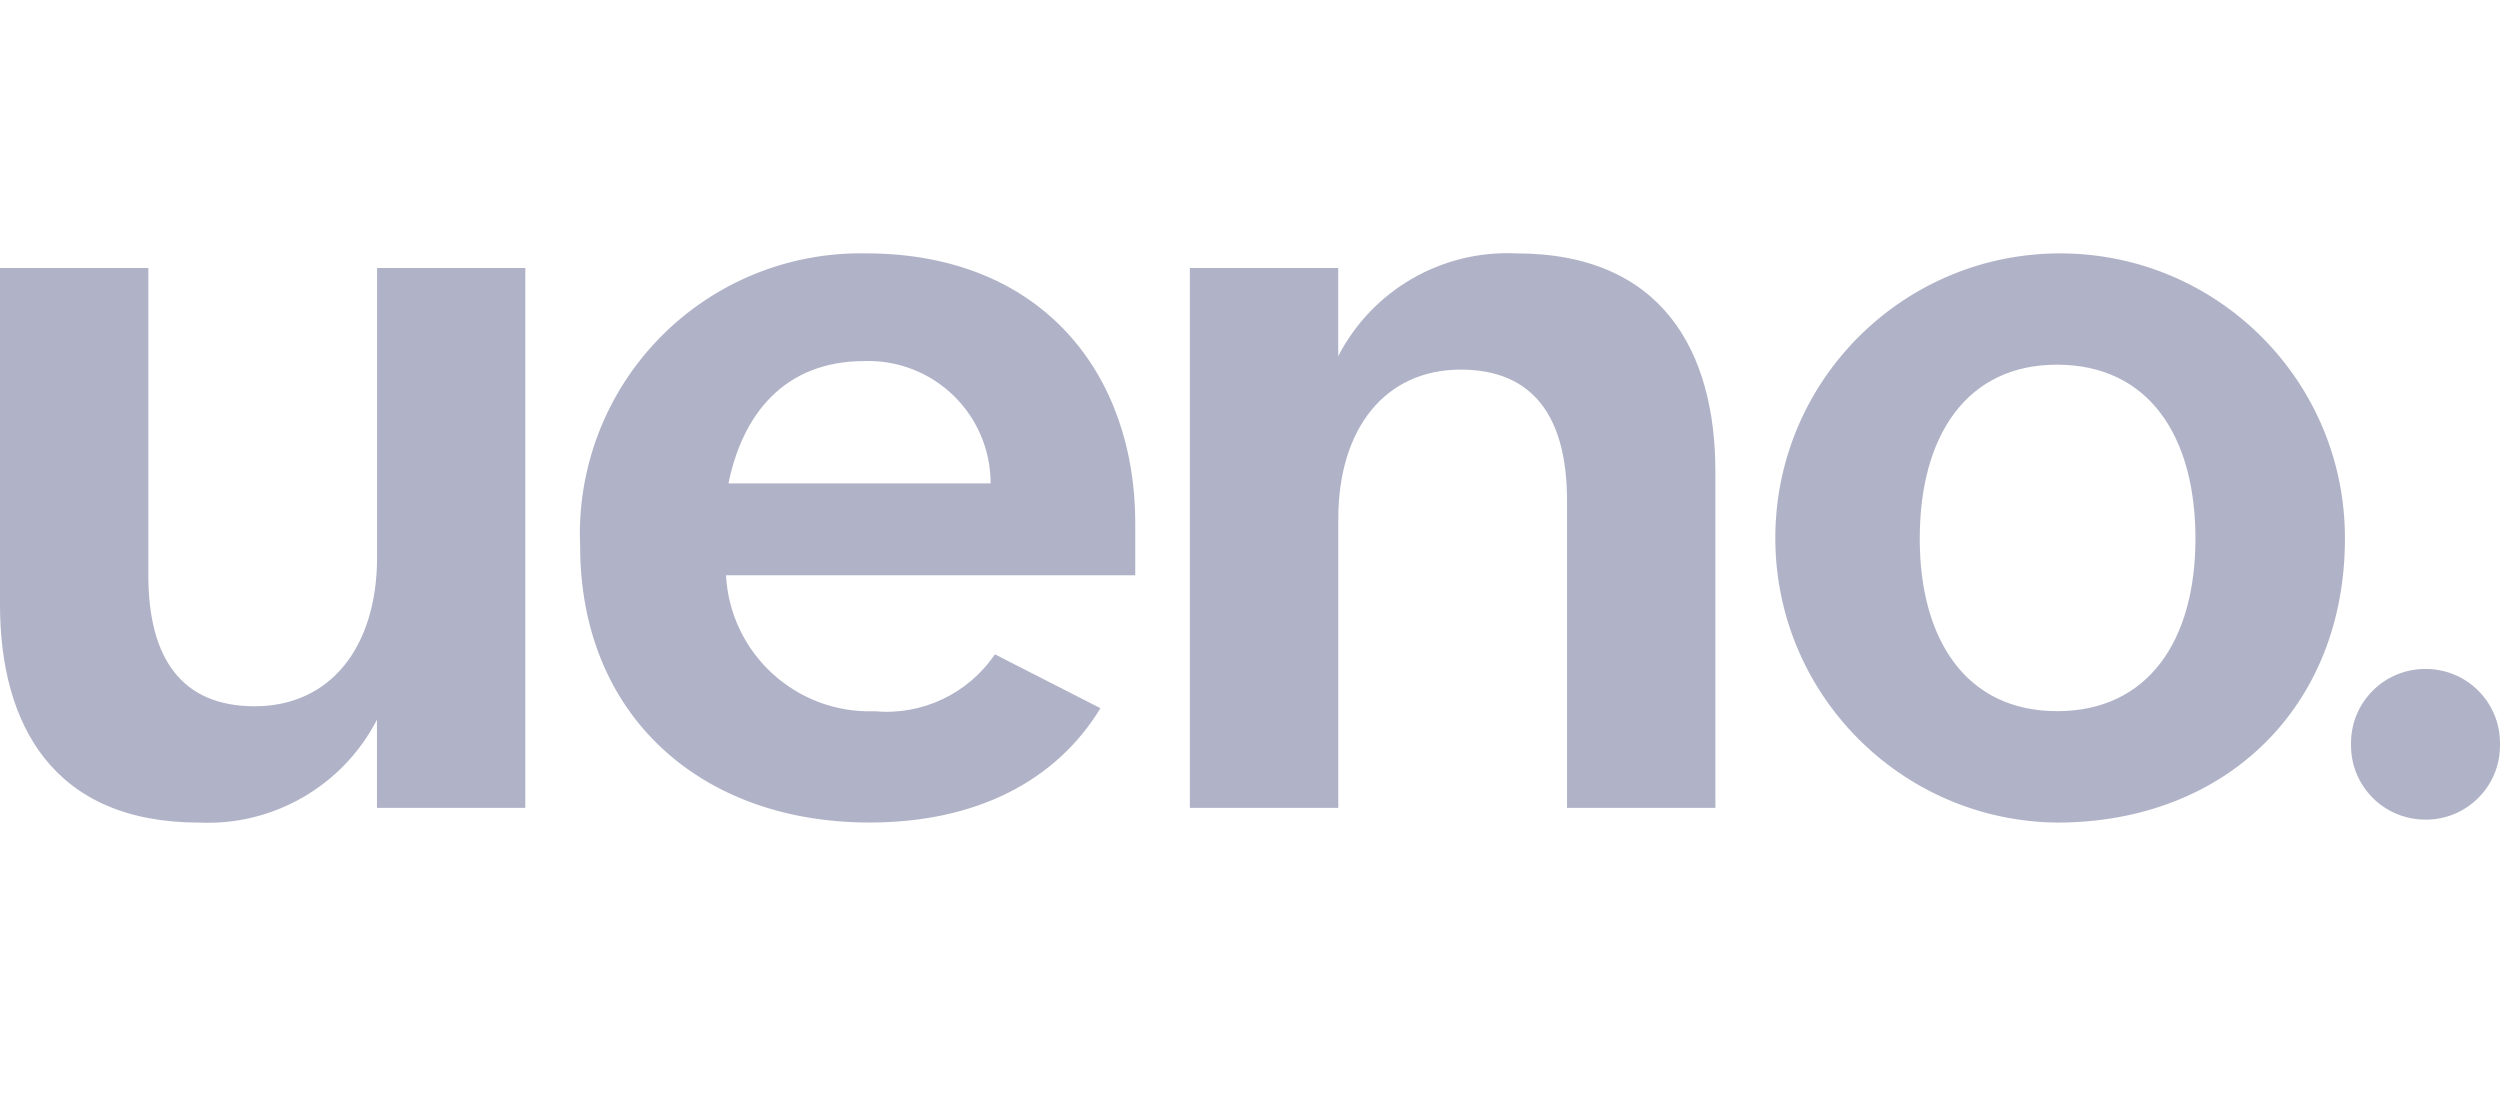 <?xml version="1.0" encoding="utf-8"?>
<svg xmlns="http://www.w3.org/2000/svg" xmlns:xlink="http://www.w3.org/1999/xlink" width="79px" height="35px" viewBox="0 0 79 35" version="1.1">
    
    <title>ueno</title>
    <desc>Created with Sketch.</desc>
    <g id="ueno" stroke="none" stroke-width="1" fill="none" fill-rule="evenodd">
        <path d="M42.29,25.528 L37.6,25.528 L37.6,8.469 L42.288,8.469 L42.288,11.255 C43.366,9.165 45.565,7.895 47.916,8.007 C52.526,8.007 54.206,11.105 54.206,14.893 L54.206,25.528 L49.518,25.528 L49.518,15.819 C49.518,13.19 48.463,11.68 46.158,11.68 C43.775,11.68 42.29,13.536 42.29,16.399 L42.29,25.528 L42.29,25.528 Z M65,25.994 C60.04,25.938 56.06,21.884 56.1,16.928 C56.141,11.971 60.186,7.982 65.146,8.007 C70.106,8.033 74.111,12.064 74.1,17.02 C74.1,22.319 70.35,25.994 65,25.994 Z M65,22.473 C67.891,22.473 69.376,20.231 69.376,17.02 C69.376,13.769 67.891,11.524 65,11.524 C62.148,11.524 60.664,13.767 60.664,17.02 C60.662,20.23 62.146,22.472 65,22.472 L65,22.473 Z M11.916,8.469 L16.6,8.469 L16.6,25.528 L11.912,25.528 L11.912,22.742 C10.836,24.832 8.639,26.102 6.29,25.994 C1.68,25.994 0,22.896 0,19.109 L0,8.469 L4.688,8.469 L4.688,18.179 C4.688,20.808 5.743,22.318 8.048,22.318 C10.431,22.318 11.916,20.461 11.916,17.598 L11.916,8.469 L11.916,8.469 Z M31.439,20.676 C30.593,21.925 29.134,22.615 27.631,22.475 C25.157,22.559 23.072,20.648 22.942,18.178 L35.874,18.178 L35.874,16.516 C35.874,11.874 32.983,8.006 27.357,8.006 C24.91,7.961 22.554,8.928 20.845,10.678 C19.136,12.429 18.226,14.807 18.332,17.25 C18.332,22.626 22.161,25.992 27.474,25.992 C30.844,25.992 33.374,24.683 34.774,22.379 L31.439,20.676 Z M27.318,11.409 C28.364,11.377 29.379,11.77 30.13,12.499 C30.881,13.227 31.305,14.229 31.303,15.275 L23.02,15.275 C23.45,13.151 24.74,11.41 27.318,11.41 L27.318,11.409 Z M76.646,25.899 L76.646,25.899 C75.352,25.905 74.299,24.862 74.292,23.569 L74.292,23.469 C74.295,22.848 74.545,22.254 74.986,21.817 C75.427,21.38 76.025,21.136 76.646,21.139 L76.646,21.139 C77.268,21.136 77.865,21.38 78.307,21.818 C78.749,22.256 78.998,22.851 79,23.472 L79,23.572 C78.993,24.865 77.939,25.907 76.646,25.901 L76.646,25.899 Z" id="Shape" fill="#B0B3C7" fill-rule="nonzero"/>
    </g>
</svg>